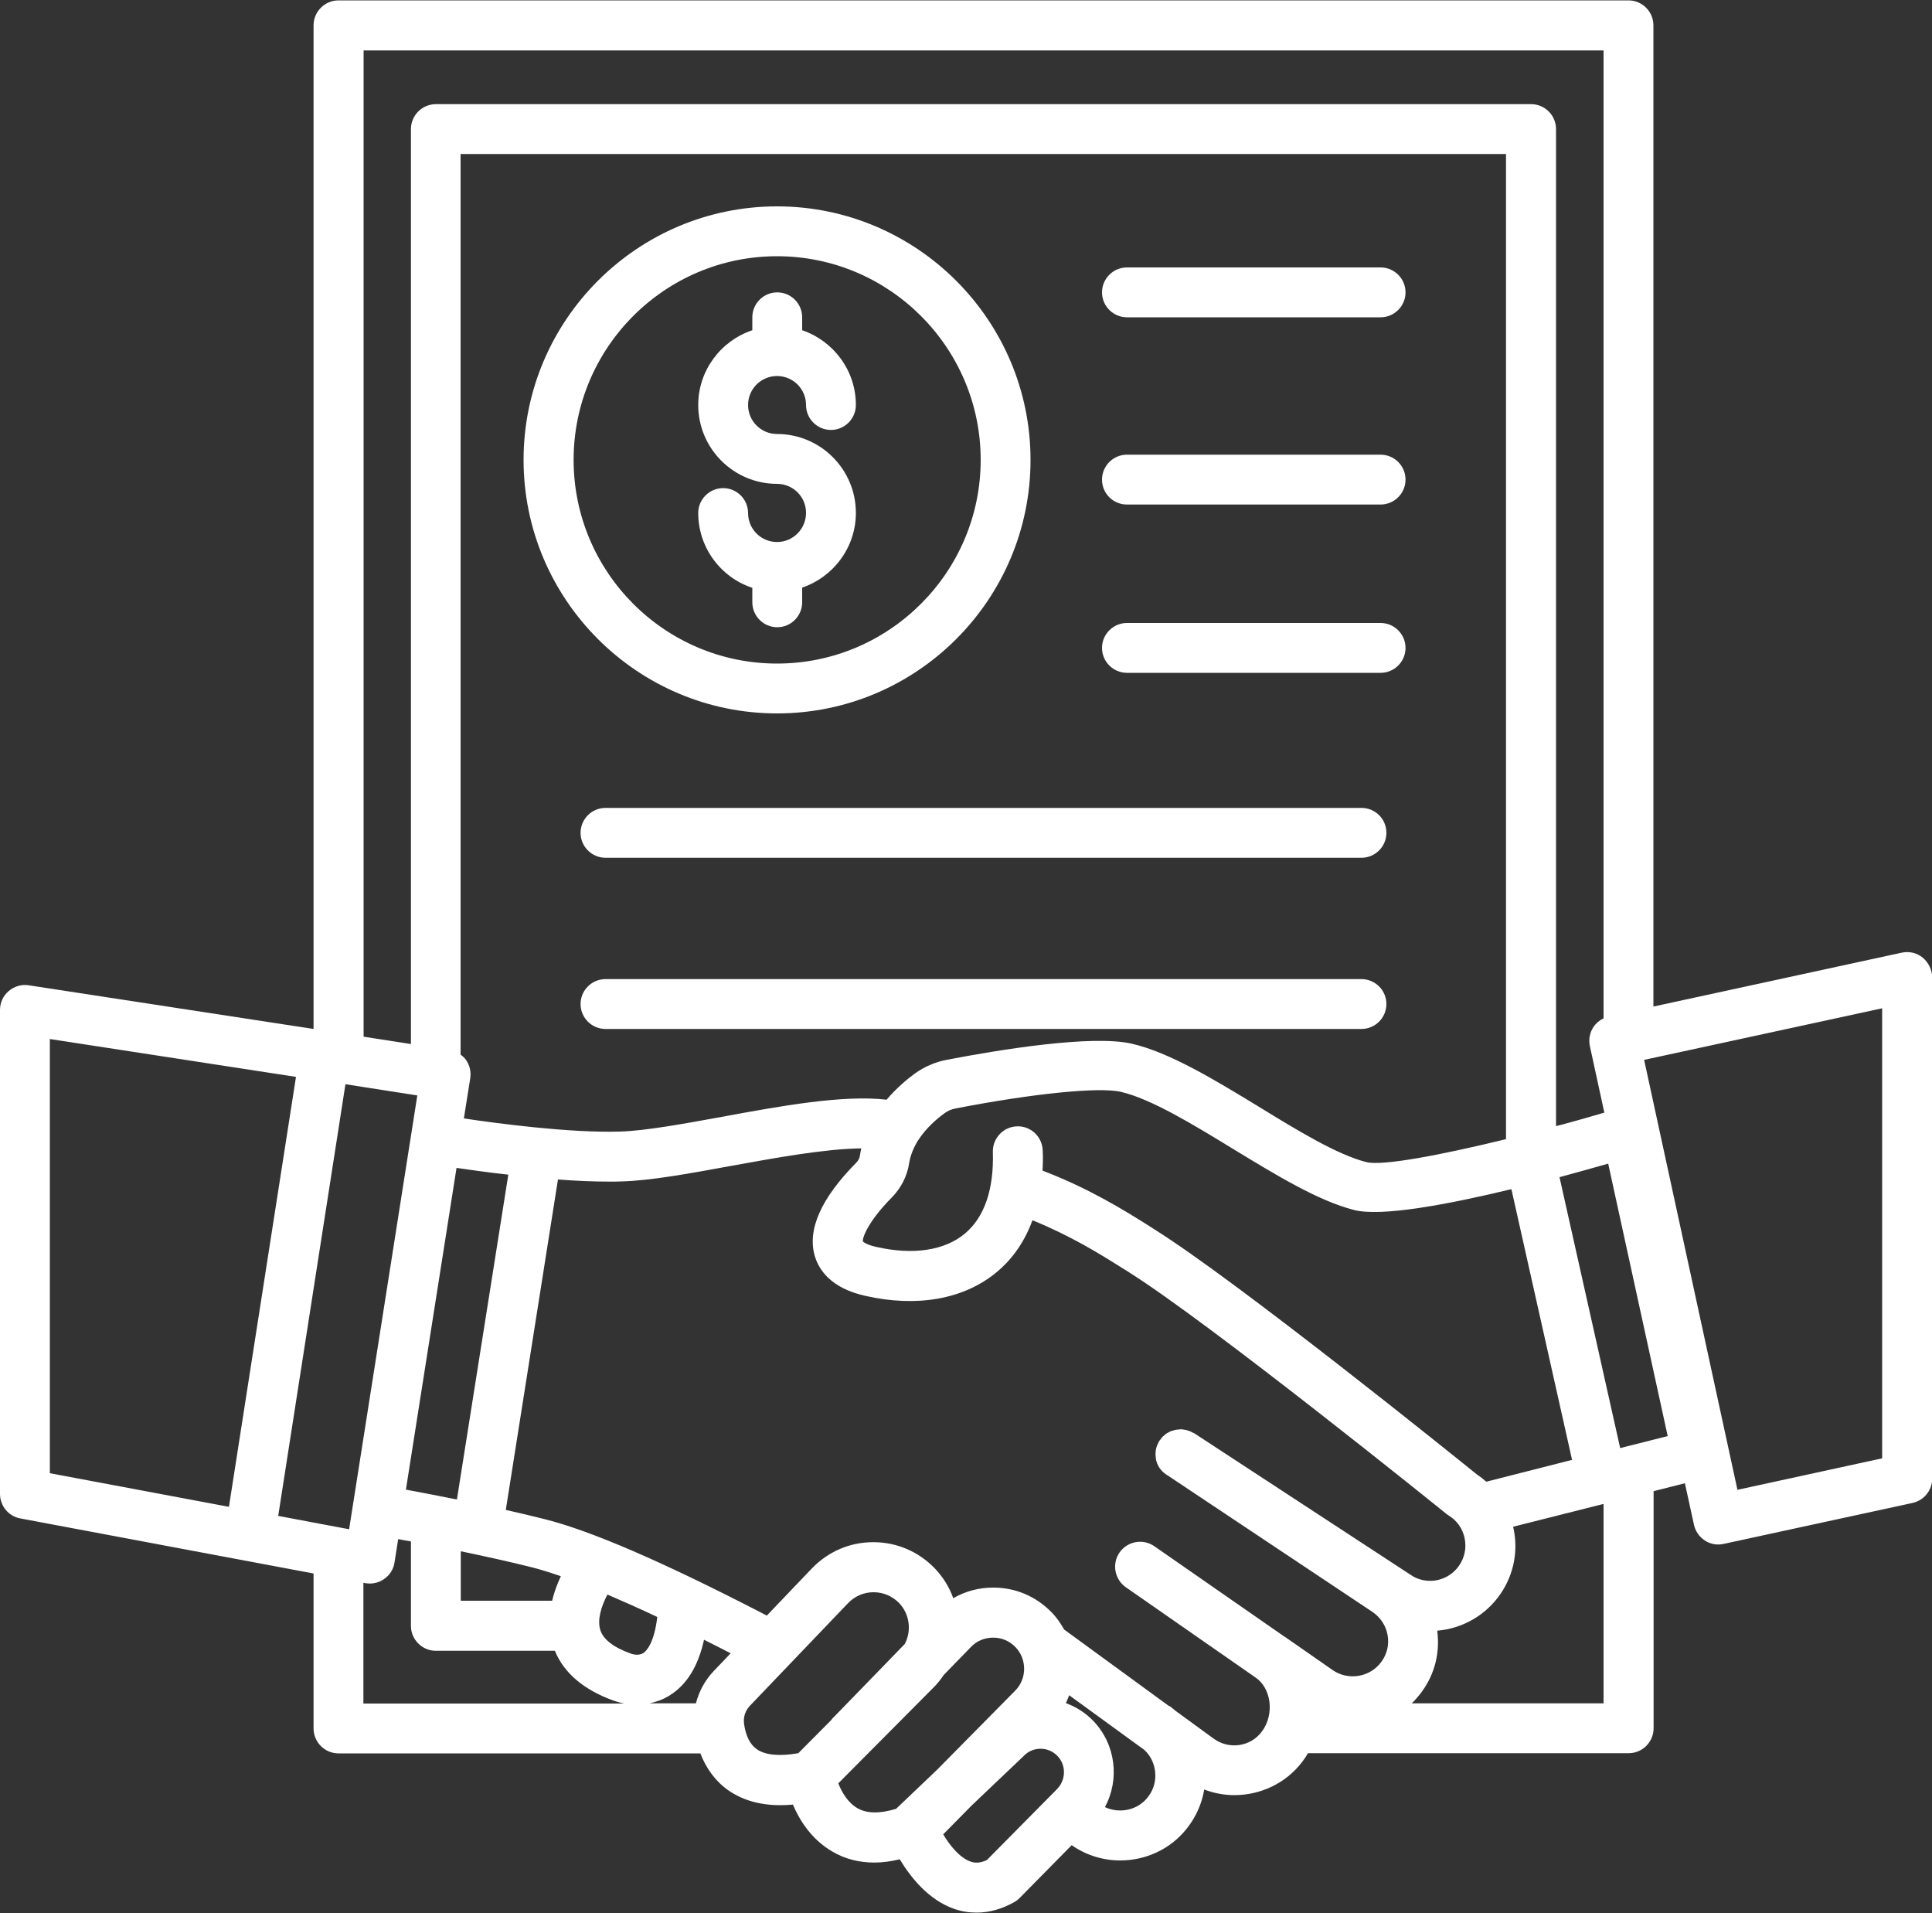 <?xml version="1.0" encoding="UTF-8" standalone="no"?><svg xmlns="http://www.w3.org/2000/svg" xmlns:xlink="http://www.w3.org/1999/xlink" fill="#000000" height="99" preserveAspectRatio="xMidYMid meet" version="1" viewBox="0.0 0.5 100.0 99.0" width="100" zoomAndPan="magnify"><rect x="0.0" y="0.5" width="100.0" height="99.0" fill="#333333" stroke="none"/><g fill="#ffffff" id="change1_1"><path d="M99.52,50.06c-0.3-0.25-0.7-0.34-1.08-0.26l-12.86,2.79V1.81c0-0.71-0.58-1.29-1.29-1.29H17.52 c-0.71,0-1.29,0.58-1.29,1.29v51.94L1.49,51.49c-0.37-0.06-0.75,0.05-1.04,0.3C0.16,52.03,0,52.39,0,52.76v25.05 c0,0.62,0.44,1.16,1.05,1.27l15.18,2.85v8.02c0,0.71,0.58,1.29,1.29,1.29h18.73c0.31,0.8,0.8,1.46,1.46,1.92 c0.73,0.5,1.62,0.76,2.67,0.76c0.21,0,0.43-0.01,0.66-0.03c0.34,0.8,0.96,1.81,2.06,2.44c0.65,0.38,1.38,0.56,2.16,0.56 c0.42,0,0.86-0.06,1.31-0.17c0.55,0.91,1.47,2.09,2.8,2.56c0.39,0.14,0.78,0.2,1.18,0.2c0.65,0,1.3-0.18,1.94-0.54 c0.11-0.06,0.2-0.13,0.29-0.22l2.69-2.73c0.76,0.53,1.64,0.79,2.51,0.79c1.3,0,2.58-0.56,3.44-1.64c0.47-0.59,0.79-1.29,0.91-2.03 c0.5,0.19,1.03,0.29,1.56,0.29c1.33,0,2.65-0.59,3.51-1.72c0.11-0.14,0.21-0.29,0.3-0.45h16.6c0.71,0,1.29-0.58,1.29-1.29V77.67 l1.62-0.41l0.47,2.15c0.07,0.33,0.28,0.63,0.56,0.81c0.21,0.14,0.45,0.21,0.7,0.21c0.09,0,0.18-0.01,0.27-0.03l9.78-2.12 c0.59-0.13,1.02-0.65,1.02-1.26V51.07C100,50.68,99.82,50.31,99.52,50.06z M76.93,77.18c-0.15-0.13-0.31-0.26-0.48-0.37 c-1.01-0.82-12.48-10.06-16.73-12.71l-0.28-0.18c-1.24-0.78-3.05-1.91-5.48-2.84c0.02-0.33,0.03-0.67,0.01-1.04 c-0.02-0.71-0.62-1.28-1.33-1.25c-0.71,0.02-1.27,0.62-1.25,1.33c0.06,1.93-0.44,3.39-1.46,4.23c-1.05,0.87-2.68,1.11-4.57,0.68 c-0.5-0.11-0.67-0.25-0.7-0.29c-0.02-0.22,0.31-1.07,1.5-2.27c0.48-0.49,0.8-1.11,0.9-1.79c0.07-0.42,0.24-0.81,0.45-1.15 c0.01-0.01,0.01-0.02,0.02-0.03c0.41-0.63,0.97-1.11,1.36-1.39c0.17-0.13,0.37-0.21,0.59-0.25c4.04-0.78,7.39-1.11,8.52-0.86 c1.56,0.36,3.72,1.67,5.81,2.95c2.27,1.38,4.41,2.69,6.28,3.17c1.42,0.36,4.87-0.29,8.14-1.08l3.14,14.01L76.93,77.18z M77.96,59.45c-3.44,0.84-6.42,1.4-7.24,1.19c-1.5-0.38-3.57-1.64-5.57-2.87c-2.27-1.38-4.61-2.81-6.58-3.26 c-2.08-0.47-6.89,0.32-9.58,0.84c-0.59,0.11-1.15,0.36-1.63,0.7c-0.41,0.3-0.96,0.76-1.47,1.36c-2.26-0.26-5.45,0.32-8.54,0.89 c-2.03,0.37-3.95,0.72-5.26,0.76c-2.64,0.08-6.48-0.44-8.08-0.68l0.33-2.08c0.05-0.34-0.03-0.69-0.23-0.96 c-0.07-0.1-0.17-0.19-0.27-0.26V8.47h54.11V59.45z M36.95,86.97c-0.46,0.48-0.77,1.06-0.93,1.68h-2.4 c0.33-0.07,0.69-0.19,1.04-0.41c0.89-0.55,1.48-1.52,1.78-2.88c0.45,0.22,0.91,0.46,1.38,0.7L36.95,86.97z M33.31,86.04 c-0.24,0.16-0.55,0.07-0.62,0.05c-0.02-0.01-0.01-0.01-0.05-0.02c-0.89-0.32-1.42-0.73-1.57-1.22c-0.16-0.52,0.04-1.2,0.37-1.83 c0.79,0.34,1.65,0.72,2.58,1.16C33.86,85.56,33.44,85.95,33.31,86.04z M28.58,83.34h-4.73v-2.56c1.21,0.25,2.52,0.54,3.68,0.83 c0.44,0.11,0.94,0.27,1.5,0.46C28.85,82.46,28.68,82.89,28.58,83.34z M21.01,77.59l2.62-16.65c0.62,0.09,1.58,0.23,2.68,0.35 L23.65,78.1C22.55,77.88,21.6,77.7,21.01,77.59z M21.6,57.19l-3.53,22.45l-3.67-0.69l3.48-22.34L21.6,57.19z M2.58,54.27 l12.74,1.96l-3.47,22.25l-9.27-1.74V54.27z M18.81,82.41l0.09,0.02c0.08,0.01,0.16,0.02,0.24,0.02c0.26,0,0.53-0.08,0.75-0.24 c0.29-0.2,0.48-0.51,0.53-0.85l0.19-1.21c0.19,0.04,0.41,0.08,0.66,0.12v4.37c0,0.71,0.58,1.29,1.29,1.29h6.16 c0.47,1.15,1.49,2.02,3.04,2.58c0.09,0.03,0.29,0.1,0.55,0.15H18.81V82.41z M39.18,91.03c-0.36-0.25-0.58-0.69-0.67-1.33 c0-0.01,0-0.01,0-0.02c-0.04-0.33,0.07-0.67,0.32-0.92l5.07-5.3c0.35-0.36,0.81-0.56,1.31-0.56c0,0,0,0,0.01,0 c0.5,0,0.96,0.2,1.31,0.55c0.56,0.58,0.66,1.45,0.3,2.13l-3.35,3.45c0,0-0.01,0.01-0.01,0.01l-0.39,0.4 c-0.03,0.04-0.06,0.08-0.09,0.11l-1.67,1.68C40.35,91.4,39.62,91.33,39.18,91.03z M44.39,94.08c-0.5-0.28-0.82-0.83-1-1.29 l4.94-4.97c0.2-0.2,0.37-0.42,0.52-0.64l1.4-1.44c0.3-0.32,0.71-0.49,1.15-0.49c0,0,0,0,0.01,0c0.44,0,0.84,0.17,1.15,0.49 c0.6,0.62,0.6,1.63-0.01,2.25l-4.05,4.1l-2.12,2.02C45.55,94.36,44.88,94.36,44.39,94.08z M51.08,96.76 c-0.4,0.19-0.66,0.14-0.84,0.08c-0.57-0.2-1.08-0.84-1.42-1.41l1.49-1.51l2.64-2.51c0.01-0.01,0.03-0.03,0.04-0.04 c0.23-0.24,0.54-0.37,0.87-0.37c0,0,0,0,0,0c0.33,0,0.64,0.13,0.87,0.37c0.46,0.47,0.45,1.23-0.01,1.71L51.08,96.76z M59.4,93.52 c-0.53,0.67-1.46,0.85-2.21,0.5c0.77-1.42,0.57-3.25-0.61-4.47c-0.4-0.41-0.88-0.72-1.41-0.91c0.06-0.14,0.12-0.27,0.17-0.41 l3.89,2.83c0.37,0.34,0.57,0.82,0.57,1.33C59.8,92.8,59.66,93.2,59.4,93.52z M62.81,90.47l-1.96-1.43 c-0.08-0.06-0.15-0.13-0.23-0.19c-0.04-0.03-0.09-0.06-0.14-0.08l-5.4-3.94c-0.18-0.32-0.39-0.63-0.66-0.9 c-0.8-0.82-1.86-1.27-3-1.27c0,0-0.01,0-0.02,0c-0.74,0-1.44,0.19-2.06,0.55c-0.2-0.57-0.53-1.1-0.97-1.56 c-0.84-0.86-1.96-1.34-3.16-1.34c-0.01,0-0.01,0-0.02,0c-1.21,0-2.33,0.49-3.17,1.36l-2.33,2.44l-0.4-0.21 c-5.11-2.63-8.75-4.2-11.13-4.79c-0.63-0.16-1.31-0.32-1.98-0.47l2.7-17.1c0.91,0.07,1.83,0.11,2.68,0.11c0.21,0,0.41,0,0.61-0.01 c1.51-0.04,3.52-0.41,5.65-0.8c2.32-0.42,4.88-0.89,6.76-0.91c-0.03,0.12-0.05,0.25-0.07,0.37c-0.02,0.14-0.09,0.27-0.19,0.37 c-1.82,1.84-2.54,3.46-2.15,4.82c0.21,0.72,0.83,1.67,2.61,2.07c2.69,0.61,5.1,0.18,6.79-1.21c0.67-0.55,1.4-1.41,1.87-2.7 c1.97,0.8,3.47,1.73,4.61,2.45l0.29,0.18c4.22,2.63,16.41,12.47,16.53,12.57c0.04,0.03,0.08,0.06,0.13,0.09 c0.42,0.26,0.71,0.68,0.81,1.17c0.1,0.49,0,0.99-0.28,1.4c-0.34,0.5-0.9,0.8-1.51,0.8c-0.35,0-0.7-0.1-0.99-0.3l-11.16-7.3 l-0.06-0.04c0,0,0,0-0.01,0l0,0c-0.02-0.01-0.03-0.02-0.05-0.02c-0.06-0.04-0.12-0.07-0.18-0.09c-0.02-0.01-0.04-0.01-0.06-0.02 c-0.06-0.02-0.12-0.04-0.19-0.05c-0.02,0-0.04,0-0.07-0.01c-0.06-0.01-0.12-0.02-0.18-0.01c-0.03,0-0.05,0.01-0.08,0.01 c-0.05,0-0.11,0.01-0.16,0.02c-0.03,0.01-0.07,0.02-0.1,0.03c-0.05,0.01-0.09,0.02-0.14,0.04c-0.04,0.02-0.08,0.04-0.11,0.06 c-0.04,0.02-0.07,0.03-0.11,0.06c-0.04,0.03-0.08,0.06-0.12,0.1c-0.02,0.02-0.05,0.04-0.07,0.06c-0.04,0.04-0.08,0.09-0.11,0.14 c-0.02,0.02-0.03,0.04-0.05,0.06c0,0,0,0,0,0c0,0,0,0-0.01,0.01c-0.03,0.05-0.06,0.11-0.08,0.16c-0.01,0.02-0.02,0.04-0.03,0.06 c-0.03,0.06-0.04,0.13-0.06,0.19c0,0.02-0.01,0.03-0.01,0.05c-0.01,0.07-0.02,0.14-0.02,0.21c0,0.01,0,0.03,0,0.04 c0,0.07,0.01,0.14,0.02,0.21c0,0.01,0,0.02,0,0.04c0.01,0.07,0.04,0.14,0.06,0.2c0,0.01,0.01,0.02,0.01,0.03 c0.03,0.06,0.06,0.13,0.1,0.19c0.01,0.01,0.01,0.02,0.02,0.03c0.04,0.06,0.08,0.11,0.13,0.16c0.01,0.01,0.02,0.02,0.03,0.03 c0.05,0.05,0.1,0.09,0.16,0.13c0.01,0.01,0.02,0.02,0.04,0.03l0,0c0,0,0,0,0,0l0.05,0.03l10.61,7.07c0.41,0.28,0.69,0.7,0.78,1.19 c0.09,0.49-0.02,0.98-0.32,1.39c-0.58,0.8-1.71,0.99-2.52,0.43l-2.47-1.72c0,0,0,0-0.01,0c0,0,0,0,0,0l-6.75-4.69 c-0.59-0.41-1.39-0.26-1.8,0.32c-0.41,0.59-0.26,1.39,0.32,1.8l6.74,4.69c0.37,0.26,0.61,0.69,0.69,1.2 c0.08,0.56-0.06,1.15-0.38,1.57C64.74,90.9,63.61,91.06,62.81,90.47z M82.99,88.65h-9.92c0.19-0.18,0.37-0.39,0.53-0.61 c0.67-0.92,0.94-2.03,0.79-3.15c1.32-0.11,2.53-0.81,3.28-1.91c0.68-1,0.92-2.2,0.67-3.38c-0.01-0.03-0.02-0.06-0.02-0.09 l4.68-1.18V88.65z M83.86,75.44l-3.14-14.02c0.94-0.25,1.8-0.5,2.52-0.7l3.08,14.1L83.86,75.44z M80.54,58.78V7.18 c0-0.71-0.58-1.29-1.29-1.29H22.56c-0.71,0-1.29,0.58-1.29,1.29v47.35l-2.45-0.38V3.11h64.18V53.2c-0.21,0.1-0.4,0.26-0.53,0.46 c-0.19,0.29-0.25,0.64-0.18,0.97l0.75,3.45C82.22,58.32,81.38,58.56,80.54,58.78z M97.42,75.97l-7.49,1.63l-4.83-22.25l12.32-2.67 V75.97z"/><path d="M70.47,42.31H31.34c-0.71,0-1.29,0.58-1.29,1.29c0,0.71,0.58,1.29,1.29,1.29h39.13c0.71,0,1.29-0.58,1.29-1.29 C71.76,42.88,71.18,42.31,70.47,42.31z"/><path d="M70.47,51.17H31.34c-0.71,0-1.29,0.58-1.29,1.29s0.58,1.29,1.29,1.29h39.13c0.71,0,1.29-0.58,1.29-1.29 S71.18,51.17,70.47,51.17z"/><path d="M58.33,16.92h13.13c0.71,0,1.29-0.58,1.29-1.29s-0.58-1.29-1.29-1.29H58.33c-0.71,0-1.29,0.58-1.29,1.29 S57.62,16.92,58.33,16.92z"/><path d="M58.33,26.61h13.13c0.71,0,1.29-0.58,1.29-1.29c0-0.71-0.58-1.29-1.29-1.29H58.33c-0.71,0-1.29,0.58-1.29,1.29 C57.04,26.04,57.62,26.61,58.33,26.61z"/><path d="M58.33,35.32h13.13c0.71,0,1.29-0.58,1.29-1.29s-0.58-1.29-1.29-1.29H58.33c-0.71,0-1.29,0.58-1.29,1.29 S57.62,35.32,58.33,35.32z"/><path d="M40.22,28.55c-0.83,0-1.5-0.67-1.5-1.5c0-0.71-0.58-1.29-1.29-1.29s-1.29,0.58-1.29,1.29 c0,1.8,1.18,3.34,2.8,3.87v0.75c0,0.71,0.58,1.29,1.29,1.29c0.71,0,1.29-0.58,1.29-1.29v-0.76c1.61-0.55,2.78-2.07,2.78-3.87 c0-2.25-1.83-4.08-4.08-4.08c-0.83,0-1.5-0.67-1.5-1.5c0-0.83,0.67-1.5,1.5-1.5s1.5,0.67,1.5,1.5c0,0.71,0.58,1.29,1.29,1.29 c0.71,0,1.29-0.58,1.29-1.29c0-1.8-1.17-3.32-2.78-3.87v-0.67c0-0.71-0.58-1.29-1.29-1.29c-0.71,0-1.29,0.58-1.29,1.29v0.67 c-1.62,0.54-2.8,2.07-2.8,3.87c0,2.25,1.83,4.08,4.08,4.08c0.83,0,1.5,0.67,1.5,1.5S41.05,28.55,40.22,28.55z"/><path d="M40.22,37.42c7.24,0,13.12-5.89,13.12-13.12s-5.89-13.12-13.12-13.12S27.1,17.07,27.1,24.3 S32.99,37.42,40.22,37.42z M40.22,13.76c5.81,0,10.54,4.73,10.54,10.54c0,5.81-4.73,10.54-10.54,10.54S29.69,30.11,29.69,24.3 C29.69,18.49,34.41,13.76,40.22,13.76z"/></g></svg>